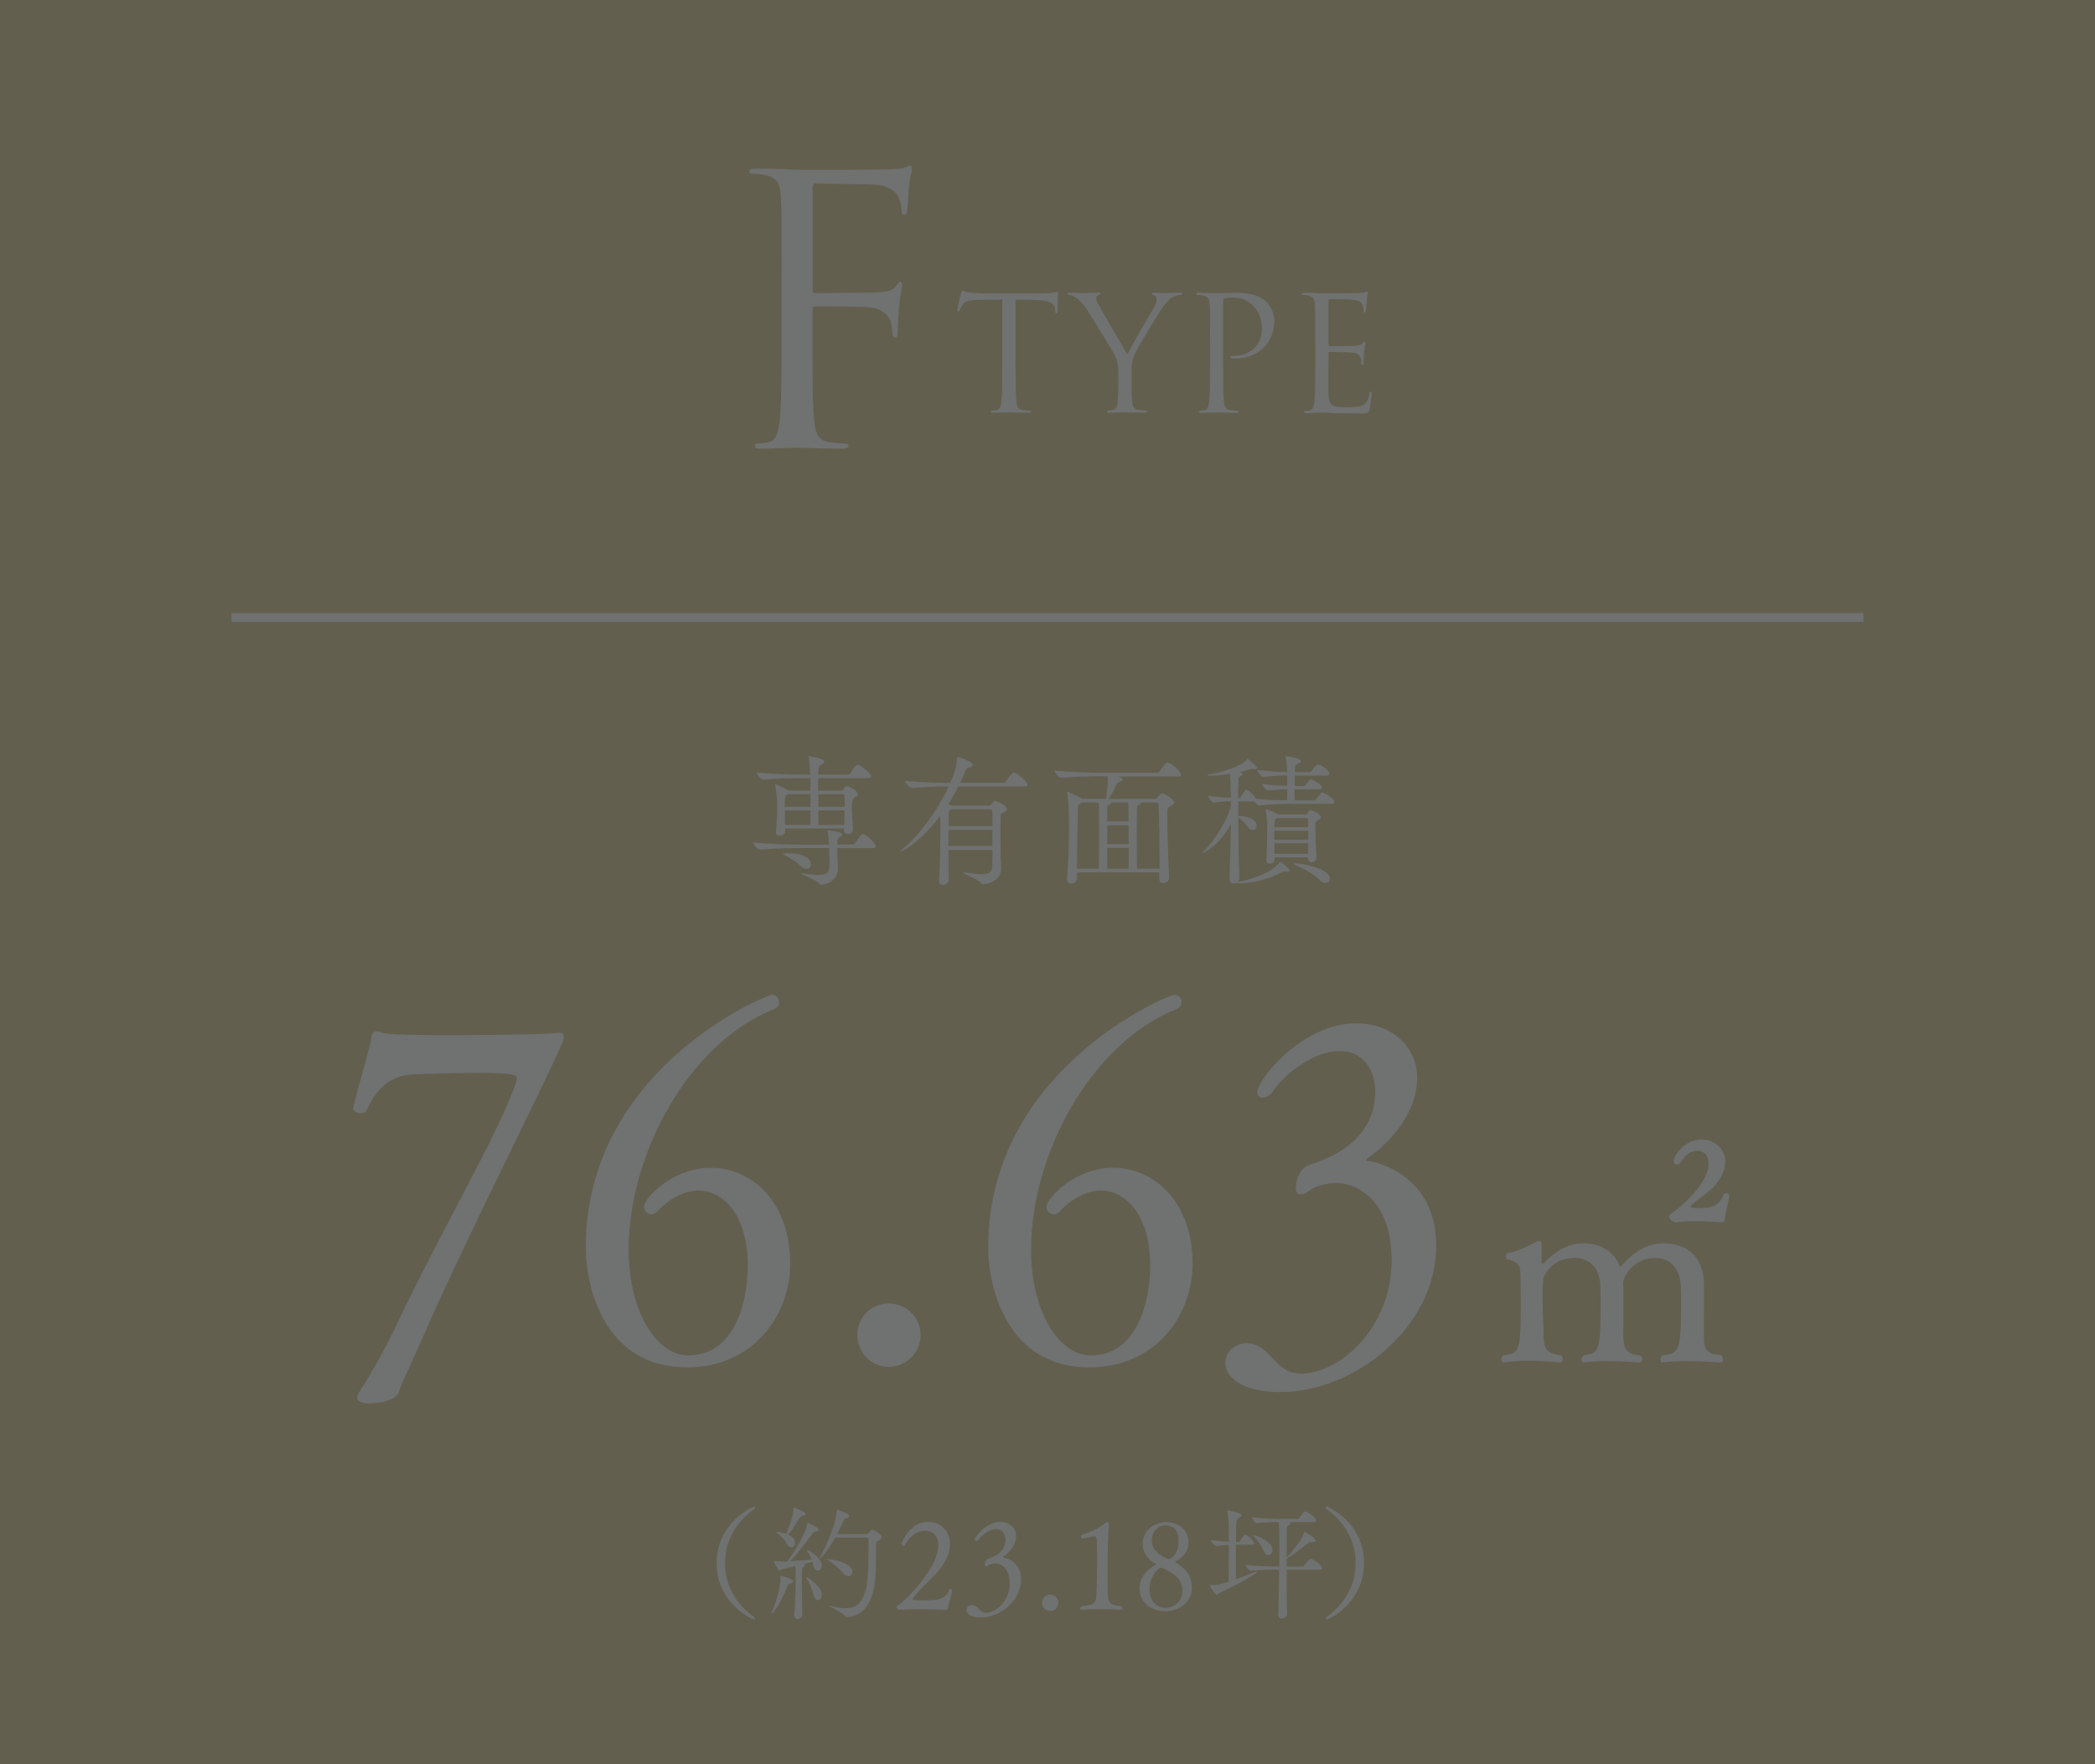 <?xml version="1.0" encoding="UTF-8"?>
<svg id="_レイヤー_2" data-name="レイヤー 2" xmlns="http://www.w3.org/2000/svg" viewBox="0 0 237.5 200">
  <defs>
    <style>
      .cls-1 {
        fill: #343636;
        opacity: .7;
      }

      .cls-1, .cls-2, .cls-3 {
        stroke-width: 0px;
      }

      .cls-4 {
        fill: none;
        stroke: #fff;
        stroke-miterlimit: 10;
      }

      .cls-2 {
        fill: #fff;
      }

      .cls-3 {
        fill: #cfc38b;
      }
    </style>
  </defs>
  <g id="bg01">
    <rect class="cls-3" width="237.5" height="200"/>
  </g>
  <g id="contents">
    <g>
      <path class="cls-2" d="m88.6,31.3c0-6.55,0-7.73-.08-9.07-.08-1.43-.42-2.1-1.81-2.39-.34-.08-1.05-.13-1.43-.13-.17,0-.34-.08-.34-.25,0-.25.21-.34.67-.34.97,0,2.1,0,3.03.04l1.72.08c.84.04,9.37,0,10.34-.04.8-.04,1.47-.04,1.85-.17.25-.08.42-.25.59-.25s.25.17.25.38c0,.29-.21.8-.34,1.97-.04.42-.13,2.27-.21,2.77-.04.21-.13.46-.34.46s-.29-.21-.29-.5c0-.34-.13-1.05-.38-1.6-.25-.55-1.22-1.3-2.86-1.34l-6.47-.13c-.25,0-.38.13-.38.46v11.59c0,.25.04.38.29.38l5.38-.04c.71,0,1.3,0,1.89-.04,1.01-.08,1.55-.21,1.93-.76.17-.21.29-.42.46-.42s.21.13.21.34c0,.25-.21.97-.34,2.35-.08.84-.17,2.52-.17,2.81,0,.38,0,.8-.29.8-.21,0-.29-.17-.29-.38-.04-.42-.08-1.01-.25-1.51-.21-.59-.88-1.34-2.19-1.51-1.05-.13-5.63-.13-6.35-.13-.21,0-.29.08-.29.38v3.57c0,4.03,0,7.35.21,9.12.13,1.22.38,2.14,1.64,2.31.59.08,1.51.17,1.89.17.25,0,.34.13.34.25,0,.21-.21.34-.67.34-2.31,0-4.96-.13-5.17-.13s-2.86.13-4.12.13c-.46,0-.67-.08-.67-.34,0-.13.08-.25.34-.25.38,0,.88-.08,1.26-.17.84-.17,1.05-1.09,1.22-2.31.21-1.76.21-5.08.21-9.12v-7.39Z"/>
      <path class="cls-2" d="m115.14,41.58c0,1.73,0,3.15.09,3.91.05.52.16.92.7.99.25.04.65.07.81.07.11,0,.14.05.14.11,0,.09-.09.14-.29.14-.99,0-2.12-.05-2.21-.05s-1.22.05-1.76.05c-.2,0-.29-.04-.29-.14,0-.05.04-.11.14-.11.16,0,.38-.04.54-.07.36-.07.45-.47.52-.99.09-.76.09-2.18.09-3.91v-7.62l-2.67.04c-1.12.02-1.55.14-1.84.58-.2.31-.25.43-.31.56-.05.14-.11.18-.18.18-.05,0-.09-.05-.09-.16,0-.18.36-1.73.4-1.87.04-.11.11-.34.18-.34.13,0,.31.18.79.22.52.05,1.21.09,1.42.09h6.75c.58,0,.99-.04,1.28-.09.27-.04.43-.09.5-.09.09,0,.09.11.09.22,0,.54-.05,1.78-.05,1.98,0,.16-.05.23-.13.23-.09,0-.13-.05-.14-.31l-.02-.2c-.05-.54-.49-.95-2.21-.99l-2.27-.04v7.62Z"/>
      <path class="cls-2" d="m126.77,42.14c0-.97-.18-1.37-.41-1.89-.13-.29-2.54-4.25-3.17-5.19-.45-.67-.9-1.12-1.22-1.33-.27-.18-.61-.29-.77-.29-.09,0-.18-.04-.18-.13,0-.07.07-.13.23-.13.34,0,1.69.05,1.78.05.13,0,.81-.05,1.51-.05.2,0,.23.05.23.13s-.11.09-.27.16c-.14.07-.23.18-.23.32,0,.22.09.43.23.7.29.52,2.99,5.17,3.31,5.69.34-.76,2.63-4.7,2.99-5.29.23-.38.31-.68.31-.92,0-.25-.07-.45-.29-.5-.16-.05-.27-.09-.27-.18,0-.07.11-.11.29-.11.47,0,1.04.05,1.19.05.11,0,1.4-.05,1.75-.05.13,0,.23.04.23.11,0,.09-.09.14-.23.14-.2,0-.54.07-.83.25-.36.22-.56.43-.95.92-.59.72-3.12,4.95-3.44,5.73-.27.65-.27,1.21-.27,1.8v1.55c0,.29,0,1.04.05,1.8.04.52.2.92.74.99.25.04.65.07.81.07.11,0,.14.05.14.11,0,.09-.09.14-.29.14-.99,0-2.12-.05-2.21-.05s-1.22.05-1.76.05c-.2,0-.29-.04-.29-.14,0-.05.04-.11.14-.11.16,0,.38-.04.54-.07.36-.07.52-.47.56-.99.05-.76.05-1.51.05-1.8v-1.55Z"/>
      <path class="cls-2" d="m137.18,38.41c0-2.81,0-3.31-.04-3.89-.04-.61-.18-.9-.77-1.03-.14-.04-.45-.05-.61-.05-.07,0-.14-.04-.14-.11,0-.11.09-.14.29-.14.81,0,1.89.05,2.03.05.4,0,1.44-.05,2.27-.05,2.25,0,3.06.76,3.35,1.03.4.38.9,1.19.9,2.14,0,2.56-1.87,4.29-4.43,4.29-.09,0-.29,0-.38-.02-.09,0-.2-.04-.2-.13,0-.14.11-.16.49-.16,1.75,0,3.11-1.28,3.11-2.93,0-.59-.05-1.8-1.01-2.77s-2.05-.9-2.47-.9c-.31,0-.61.04-.77.11-.11.04-.14.16-.14.34v7.4c0,1.73,0,3.15.09,3.91.05.52.16.92.7.99.25.04.65.07.81.07.11,0,.14.05.14.11,0,.09-.09.14-.29.14-.99,0-2.12-.05-2.21-.05-.05,0-1.19.05-1.73.05-.2,0-.29-.04-.29-.14,0-.05.04-.11.14-.11.16,0,.38-.04.54-.07.36-.07.45-.47.52-.99.09-.76.09-2.18.09-3.91v-3.17Z"/>
      <path class="cls-2" d="m149.1,38.41c0-2.81,0-3.31-.04-3.89-.04-.61-.18-.9-.77-1.03-.14-.04-.45-.05-.61-.05-.07,0-.14-.04-.14-.11,0-.11.09-.14.29-.14.41,0,.9,0,1.3.02l.74.04c.13,0,3.71,0,4.12-.02.34-.02.63-.05.77-.09.09-.02.16-.09.25-.09.05,0,.07.07.07.16,0,.13-.09.34-.14.85-.02.18-.05.97-.09,1.19-.02.09-.05.2-.13.2-.11,0-.14-.09-.14-.23,0-.13-.02-.43-.11-.65-.13-.29-.31-.5-1.28-.61-.31-.04-2.27-.05-2.47-.05-.07,0-.11.05-.11.18v4.97c0,.13.02.18.11.18.23,0,2.45,0,2.86-.04.43-.04.68-.07.85-.25.13-.14.2-.23.27-.23.05,0,.09.04.09.14s-.09.41-.14,1.01c-.04.36-.07,1.03-.07,1.15,0,.14,0,.34-.13.34-.09,0-.13-.07-.13-.16,0-.18,0-.36-.07-.59-.07-.25-.23-.56-.94-.63-.49-.05-2.27-.09-2.58-.09-.09,0-.13.05-.13.13v1.58c0,.61-.02,2.7,0,3.08.05,1.24.32,1.48,2.09,1.48.47,0,1.26,0,1.73-.2.47-.2.68-.56.81-1.3.04-.2.07-.27.16-.27.11,0,.11.14.11.27,0,.14-.14,1.37-.23,1.75-.13.47-.27.47-.97.47-1.35,0-2.34-.04-3.04-.05-.7-.04-1.13-.05-1.4-.05-.04,0-.34,0-.72.02-.36,0-.77.04-1.04.04-.2,0-.29-.04-.29-.14,0-.05.04-.11.14-.11.16,0,.38-.04.54-.07.36-.07.45-.47.52-.99.09-.76.09-2.18.09-3.91v-3.17Z"/>
    </g>
    <g>
      <path class="cls-2" d="m94.92,96.13c0,.4,0,.8.02,1.25,0,.27.05.77.05,1.09,0,1.2-1.07,1.82-1.92,1.82-.16,0-.19-.1-.29-.22-.22-.29-2-.98-2-1.07,0-.02.02-.02.05-.02s.1,0,.18.02c.69.13,1.25.19,1.68.19,1.34,0,1.34-.46,1.34-1.5,0-.51-.02-1.06-.03-1.55h-3.17c-.86,0-3.27.03-4.66.18h-.02c-.29,0-.77-.62-.77-.83,1.58.21,4.63.26,5.52.26h3.09c-.02-.38-.05-.96-.18-1.49-.02-.03-.02-.06-.02-.08,0-.05.02-.05.08-.05.21,0,1.62.19,1.62.48,0,.1-.08.18-.19.24-.27.13-.35.11-.37.75v.14h1.71c.1,0,.22-.06.27-.14.72-1.02.77-1.04.88-1.04.43,0,1.5,1.09,1.5,1.38,0,.11-.06.21-.34.21h-4.05Zm.8-2.21h-6.72v.34c.02.27-.3.48-.61.48-.22,0-.42-.11-.42-.38v-.05c.13-1.5.13-2.4.13-3.19,0-.21-.08-1.46-.21-2.06,0-.05-.02-.08-.02-.1,0-.03.02-.05.03-.05.16,0,1.22.53,1.47.7l.02.02h2.48v-1.42h-1.06c-.86,0-2.83.03-4.23.18h-.02c-.29,0-.77-.61-.77-.83,1.6.19,4.18.26,5.07.26h.98c-.02-.64-.06-1.5-.16-1.97-.02-.05-.02-.08-.02-.1,0-.03.02-.03.03-.03.11,0,1.76.27,1.76.61,0,.1-.1.21-.26.32-.34.22-.38.1-.42.78,0,.06-.02.21-.02.38h3.36c.1,0,.21-.06.26-.14.62-.88.72-.98.88-.98.03,0,.06,0,.1.02.27.1,1.39.93,1.39,1.31,0,.1-.08.19-.35.19h-5.63c0,.38-.02.88-.02,1.42h2.59c.08,0,.14-.02.21-.1.06-.1.34-.45.51-.45.11,0,1.22.59,1.22.96,0,.16-.19.26-.37.35q-.32.18-.32.98c0,.72.06,1.68.13,2.64v.03c0,.32-.3.51-.59.51-.24,0-.45-.13-.45-.43l.02-.21Zm-4.96,4.23c-.45-.45-1.23-.91-1.82-1.22-.14-.08-.22-.11-.22-.14,0-.06.67-.06.7-.06,1.12,0,2.51.35,2.51,1.26,0,.29-.19.51-.48.51-.19,0-.43-.1-.69-.35Zm1.12-8.12h-2.53l-.1.06c-.22.14-.26.08-.27.61-.02.24-.02.5-.02.77h2.91v-1.44Zm0,1.84h-2.91c0,.51.02,1.06.03,1.65h2.88v-1.65Zm.9,0c0,.69-.02,1.3-.02,1.65h2.96c.02-.59.02-1.15.02-1.65h-2.96Zm0-1.84v1.44h2.98c0-.46-.02-.9-.05-1.26,0-.05-.05-.18-.19-.18h-2.74Z"/>
      <path class="cls-2" d="m107.52,96.34c0,1.31.02,2.63.03,3.41v.02c0,.34-.34.53-.64.53-.24,0-.46-.11-.46-.38v-.03c.1-1.68.16-4.37.16-6.03,0-.42,0-.78-.02-1.04,0-.06-.02-.16-.02-.3-2.18,2.88-4.18,4-4.43,4-.02,0-.03,0-.03-.02,0-.05.1-.16.3-.32,1.71-1.41,3.81-4.16,5.14-7.03-.99,0-2.85.05-4.15.18h-.02c-.29,0-.77-.62-.77-.83,1.57.19,4.08.26,5.12.26.61-1.44.74-2.1.77-2.82,0-.13.05-.13.05-.13.13,0,1.74.54,1.74.88,0,.13-.14.24-.46.35-.22.08-.3.1-.38.32-.19.48-.38.93-.61,1.39h4.91c.11,0,.22-.06.27-.14.14-.22.67-1.02.93-1.02.03,0,.06,0,.1.02.48.18,1.44,1.06,1.44,1.36,0,.1-.08.19-.35.19h-7.49c-.35.69-.74,1.36-1.14,2,.11.05.21.11.3.16h4.34c.08,0,.18-.05.22-.13.08-.13.32-.4.46-.4.13,0,1.33.54,1.33.91,0,.18-.19.27-.34.37-.27.18-.35.05-.37.37-.02.37-.03,1.31-.03,2.27s.02,1.92.02,2.32c0,.27.06,1.07.06,1.36,0,1.55-1.6,1.84-2.05,1.84-.14,0-.18-.05-.27-.19-.22-.3-2.06-1.02-2.06-1.15,0,0,.02-.02.05-.02.02,0,.06,0,.11.02.83.13,1.49.22,1.98.22.8,0,1.18-.22,1.22-.82.02-.29.02-1.04.02-1.94h-4.99Zm4.99-2.26h-4.98c0,.54-.02,1.18-.02,1.82h4.99v-1.82Zm-4.69-2.34l-.05.03c-.22.16-.21.14-.22.58,0,.21-.02.67-.02,1.3h4.98c0-.77-.02-1.41-.02-1.73,0-.05-.02-.18-.21-.18h-4.47Z"/>
      <path class="cls-2" d="m131.45,98.9h-9.36v.66c0,.37-.37.61-.67.61-.24,0-.45-.14-.45-.48v-.06c.16-2,.22-4.23.22-5.92,0-2.4-.11-3.35-.21-3.78-.02-.05-.02-.08-.02-.11s.02-.05.03-.05c.13,0,1.28.51,1.6.74.02.02.05.03.06.05h2.72c.1-.54.22-1.47.22-1.79,0-.27-.02-.54-.03-.77h-.54c-.9,0-3.28.03-4.71.18h-.02c-.29,0-.74-.62-.74-.83,1.65.19,4.59.26,5.52.26h6.1c.11,0,.22-.06.27-.14.14-.22.67-1.02.93-1.02.03,0,.06,0,.1.02.48.18,1.44,1.06,1.44,1.36,0,.1-.08.19-.35.19h-6.87c.29.08.59.22.59.35,0,.1-.11.19-.4.27-.19.05-.24.18-.3.3-.24.5-.61,1.22-.9,1.63h5.25c.08,0,.18-.06.24-.14.08-.1.42-.51.59-.51.24,0,1.36.74,1.36,1.06,0,.18-.21.3-.5.45s-.29.16-.29,1.41c0,1.62.11,4.43.21,6.61v.03c0,.4-.34.64-.66.64-.24,0-.46-.16-.46-.5v-.69Zm-6.88-.43c.02-.78.02-2.42.02-3.71v-1.38c0-1.63,0-2.03-.05-2.4h-1.94s-.08.06-.13.1c-.27.18-.27.26-.27.69-.02,1.23-.1,4.11-.11,6.71h2.48Zm.96-4.91c0,.67-.02,1.41-.02,2.13h2.45c0-.8-.02-1.58-.02-2.13h-2.42Zm-.02,2.56c0,.91.02,1.75.02,2.35h2.42c0-.53.02-1.42.02-2.35h-2.45Zm.4-5.14s.05.05.05.08c0,.06-.06.13-.18.18-.24.11-.24.13-.24.38-.02.38-.02.91-.02,1.5h2.42c0-1.74-.05-2.08-.05-2.14h-1.98Zm5.54,7.49c0-2.5-.02-5.54-.11-7.27,0-.11-.1-.22-.21-.22h-1.86s.05.05.05.08c0,.06-.06.13-.18.18-.24.11-.24.13-.24.38-.02.62-.02,1.63-.02,2.74,0,1.49,0,3.14.02,4.11h2.55Z"/>
      <path class="cls-2" d="m145.81,91.15c-.82,0-1.7.02-3.02.16h-.02c-.18,0-.4-.22-.58-.45h-1.82v1.66h.11c1.26,0,1.97.53,1.97,1.07,0,.29-.21.53-.46.53-.16,0-.35-.11-.53-.35-.29-.4-.67-.83-1.09-1.09.02,2.21.06,4.79.13,6.87,0,.21-.1.37-.24.48.05-.03.11-.06.24-.08.9-.13,3.6-.91,4.53-2.15.05-.06.06-.1.11-.1.11,0,1.07.75,1.07.99,0,.11-.14.13-.29.13h-.11c-.11-.02-.18-.03-.22-.03-.06,0-.13.02-.27.1-2.4,1.26-4.75,1.26-4.85,1.26-.16,0-.26-.03-.26-.08t.02-.03c-.11.08-.26.11-.4.11-.24,0-.46-.14-.46-.5v-.05c.08-1.76.14-4.11.18-6.21-1.17,2.31-3.04,3.33-3.22,3.33-.02,0-.03-.02-.03-.03,0-.03.06-.11.22-.26.93-.82,2.88-3.78,3.03-5.22v-.37c-.54,0-1.06.03-1.94.14h-.02c-.19,0-.64-.59-.64-.77,1.06.16,1.95.21,2.59.22,0-.27-.02-.53-.02-.75-.02-.35,0-1.23-.1-1.95-.78.13-1.62.21-2.21.21-.22,0-.35-.03-.35-.06s.11-.08.32-.11c1.36-.22,3.63-.94,4.16-1.63.03-.05.03-.1.08-.1.14,0,1.1.88,1.1,1.02,0,.08-.1.16-.26.16-.05,0-.11-.02-.19-.03-.05-.02-.11-.02-.16-.02-.08,0-.16.02-.24.05-.26.1-.67.21-1.14.3l.14.05c.13.05.21.11.21.19,0,.06-.06.13-.21.21-.26.14-.24.14-.27.66-.02.43-.05,1.06-.05,1.81h.14s.14-.05.19-.13c.43-.72.53-.78.62-.78.26,0,.8.56,1.06,1.01,1.39.16,2.72.19,3.51.19h.03c.02-.35.03-.8.03-1.25-.69,0-.93.02-2.11.14h-.02c-.27,0-.74-.56-.74-.75,1.33.18,2.11.22,2.87.22,0-.56-.02-1.01-.02-1.07v-.11h-.14c-.8,0-1.22.03-2.5.18h-.02c-.27,0-.72-.62-.72-.82,1.47.19,2.48.26,3.3.26h.08c0-.56-.03-1.1-.18-1.68-.02-.05-.02-.08-.02-.1s0-.03.02-.03c0,0,1.76.18,1.76.56,0,.08-.1.18-.26.26-.35.19-.42.06-.43.8v.19h1.65c.1,0,.19-.06.24-.14.24-.37.62-.74.74-.74.22,0,1.28.64,1.28,1.06,0,.11-.08.21-.32.21h-3.6c0,.35-.02.78-.02,1.18h1.04c.1,0,.18-.08.22-.14.3-.38.48-.62.62-.62.03,0,.06.02.11.03.4.18,1.12.64,1.12.94,0,.1-.08.18-.3.18h-2.82c0,.51.02.96.03,1.25h2.16c.1,0,.21-.05.26-.13.5-.74.64-.77.7-.77.18,0,1.36.64,1.36,1.09,0,.1-.08.21-.32.21h-5.19Zm2.48,6.05h-3.79v.26c0,.29-.29.46-.54.46-.21,0-.4-.13-.4-.38v-.05c.06-.91.1-3.17.1-3.91,0-.19-.05-1.22-.18-1.74-.02-.05-.02-.06-.02-.1t.02-.02c.13,0,1.02.34,1.36.58l.03.02h3.09c.08,0,.16,0,.21-.08.08-.11.21-.3.3-.37.05-.02.08-.05.14-.05.14,0,1.12.46,1.12.82,0,.16-.18.27-.32.35-.27.16-.3.21-.3.64v.19c0,.96.1,2.75.13,3.39v.03c0,.3-.3.5-.58.5-.19,0-.37-.11-.37-.37v-.18Zm-3.51-4.47l-.06.05c-.18.11-.22.08-.24.58,0,.14-.02.27-.02.42h3.84c0-.37,0-.67-.02-.9,0-.05-.06-.14-.16-.14h-3.35Zm-.32,1.44v1.04h3.84c0-.35.02-.7.02-1.04h-3.86Zm0,1.42c0,.4.02.8.02,1.2h3.81c0-.35.02-.77.02-1.2h-3.84Zm5.03,4.08c-.78-.78-1.78-1.2-2.71-1.63-.1-.03-.13-.08-.13-.11s.05-.06.13-.06c.75,0,3.97.54,3.97,1.76,0,.27-.18.48-.46.48-.22,0-.5-.13-.8-.43Z"/>
    </g>
    <g>
      <path class="cls-2" d="m41.94,159.11c-1.13,0-1.46-.38-1.46-.65s.27-.7.65-1.3c.49-.65,2.7-4.54,3.67-6.64,4.86-10.37,12.26-23,13.72-27.92.05-.16.05-.27.05-.38,0-.32,0-.59-4.59-.59-2.48,0-5.4.11-7.02.16-2.32.11-4.1,1.13-5.4,4.1-.11.22-.38.32-.7.32-.38,0-.81-.22-.81-.54v-.11c.54-2.48,1.94-6.8,2.05-7.94.05-.49.27-.7.59-.7.22,0,.43.11.65.16.54.22,4,.27,7.88.27,5.13,0,11.02-.11,12.1-.27h.16c.32,0,.43.16.43.43,0,.22-.05.49-.22.81-2.21,5.18-10.26,20.79-15.66,33.05-.7,1.62-1.84,4.1-2.43,5.4-.49,1.13-.22,1.62-2.16,2.16-.43.11-1.03.16-1.51.16Z"/>
      <path class="cls-2" d="m77.86,155.01c-9.18,0-11.45-8.8-11.45-13.61,0-20.2,20.41-28.62,21.11-28.62.49,0,.81.38.81.81,0,.32-.16.65-.59.81-9.83,3.94-16.47,16.63-16.47,27.22,0,7.29,3.29,12.04,6.75,12.04,5.13,0,6.75-5.78,6.75-10.21,0-5.4-2.54-8.48-5.62-8.48-1.51,0-3.19.81-4.7,2.43-.16.16-.38.27-.59.27-.43,0-.86-.38-.86-.86,0-.92,3.19-4.43,7.56-4.43,4.64,0,9.02,3.83,9.02,10.91,0,5.72-4.1,11.72-11.72,11.72Z"/>
      <path class="cls-2" d="m100.75,154.95c-2,0-3.56-1.62-3.56-3.62s1.57-3.56,3.56-3.56,3.62,1.57,3.62,3.56-1.62,3.62-3.62,3.62Z"/>
      <path class="cls-2" d="m123.48,155.01c-9.18,0-11.45-8.8-11.45-13.61,0-20.2,20.41-28.62,21.11-28.62.49,0,.81.38.81.81,0,.32-.16.65-.59.81-9.83,3.94-16.47,16.63-16.47,27.22,0,7.29,3.29,12.04,6.75,12.04,5.13,0,6.75-5.78,6.75-10.21,0-5.4-2.54-8.48-5.62-8.48-1.51,0-3.19.81-4.7,2.43-.16.16-.38.27-.59.27-.43,0-.86-.38-.86-.86,0-.92,3.19-4.43,7.56-4.43,4.64,0,9.02,3.83,9.02,10.91,0,5.72-4.1,11.72-11.72,11.72Z"/>
      <path class="cls-2" d="m145.23,157.82c-4.7,0-6.32-1.89-6.32-3.24,0-2.05,2.05-2.32,2.43-2.32.16,0,.32.05.43.05,2.54.49,2.75,3.4,5.78,3.4,4.27,0,10.21-5.13,10.21-12.85,0-6.7-3.83-8.75-6.32-8.75-.92,0-2.43.38-2.92.81-.38.27-.76.49-1.08.49s-.54-.22-.54-.76c0-.16.05-2.11,1.67-2.65,5.29-1.62,7.34-4.86,7.34-8.26,0-2.48-1.4-4.59-4.05-4.59-2.97,0-6.21,2.59-7.61,4.64-.32.43-.76.65-1.08.65-.38,0-.65-.22-.65-.65,0-1.3,5.02-7.78,11.23-7.78,4,0,6.91,2.59,6.91,6.21,0,2.97-1.89,6.48-5.62,9.07-.05.05-.16.16-.16.22s.05.11.22.11c2.16.27,7.72,2.43,7.72,9.56,0,9.45-9.45,16.63-17.6,16.63Z"/>
      <path class="cls-2" d="m193.16,149.31c0,.87,0,2.46.03,2.82.1.87.39,1.43,1.91,1.49.16.16.23.36.23.52s-.1.32-.26.32c0,0-2.01-.16-3.95-.16-.97,0-1.91.03-2.59.16h-.06c-.13,0-.23-.13-.23-.32,0-.16.06-.36.23-.49,1.81-.23,2.11-.29,2.11-5.86,0-.68,0-1.39-.03-1.94-.06-1.98-1.17-3.24-2.88-3.24-2.2,0-3.47,1.65-3.66,2.75.03,1,.03,2.01.03,2.95v1.13c0,.29-.03.87-.03,1.39,0,1.85.1,2.69,1.94,2.82.16.13.23.32.23.45,0,.19-.1.36-.29.36,0,0-1.91-.16-3.76-.16-.94,0-1.85.03-2.53.16h-.06c-.16,0-.26-.13-.26-.32,0-.16.06-.36.26-.49,1.62-.23,1.91-.42,1.91-5.15,0-.97,0-2.17-.03-2.82-.1-2.27-1.56-3.08-2.92-3.08-2.24,0-3.47,1.65-3.56,2.53-.03.42-.06,1.1-.06,1.81,0,1.07.03,2.23.06,2.66.03.49.03.81.03,1.07,0,2.2.23,2.75,2.01,2.98.13.13.19.32.19.45,0,.19-.1.36-.26.36,0,0-1.72-.19-3.63-.19-.94,0-1.94.03-2.79.19h-.06c-.13,0-.23-.16-.23-.32s.06-.36.23-.49c1.81-.23,1.98-.36,1.98-6.06,0-.71,0-1.52-.03-2.17-.03-1.78.1-2.23-1.46-2.66-.13-.03-.19-.19-.19-.36s.06-.32.23-.36c1.33-.23,2.49-.91,3.3-1.3.06-.03.16-.06.23-.06.16,0,.29.16.29.45l-.03,1.88c0,.1.06.23.16.23.03,0,.06,0,.1-.03.45-.52,2.17-2.27,4.47-2.27,1.78,0,3.34.81,4.05,2.36.06.19.13.29.19.29.03,0,.1-.06.19-.19.81-.97,2.46-2.46,4.63-2.46,2.69,0,4.63,1.52,4.63,4.7v3.66Zm-.75-18.85c-1.26.03-1.68,1.13-1.98,1.43-.1.1-.19.13-.29.13-.19,0-.42-.16-.42-.39,0-.52,1.17-2.46,3.21-2.46,1.36.03,2.66,1,2.66,2.53,0,.68-.23,1.43-.84,2.27-.84,1.17-2.17,1.85-3.01,2.66-.06.06-.1.1-.1.13,0,.13.26.19.94.19,1.2,0,2.24-.06,2.82-1.55.03-.06.16-.13.29-.13.16,0,.36.1.36.29v.06c-.1.45-.42,1.88-.49,2.43-.03.26-.03.52-.39.52,0,0-1.43-.13-2.98-.13-.78,0-1.55.03-2.23.13h-.06c-.29,0-.68-.39-.68-.68,0-.1.03-.19.16-.26.55-.29,4.31-3.24,4.31-5.73,0-.81-.42-1.43-1.23-1.43h-.03Z"/>
      <path class="cls-2" d="m85.46,183.6c-.13,0-4.22-1.79-4.22-6.4s4.12-6.4,4.24-6.4c.07,0,.13.06.13.11s-.03.11-.1.15c-1.44,1.04-3.32,3.01-3.32,6.14s1.88,5.11,3.32,6.15c.06.04.08.08.08.13,0,.07-.06.13-.14.13Z"/>
      <path class="cls-2" d="m87.45,182.87s.01-.1.06-.18c.27-.56.97-2.48.97-3.91,0-.14.03-.14.03-.14.18,0,1.39.36,1.39.64,0,.1-.1.18-.34.24-.21.04-.24.13-.31.32-.76,1.99-1.62,3.07-1.77,3.07-.01,0-.03-.01-.03-.04Zm1.81-5.85c.31-.43,2.06-2.96,2.25-4.23.01-.11.03-.14.06-.14.11,0,1.26.55,1.26.76,0,.1-.11.2-.39.22-.14.01-.22.08-.32.21-.76,1.02-1.81,2.41-2.54,3.15.81-.04,1.81-.11,2.45-.2-.14-.34-.32-.63-.46-.85-.06-.08-.08-.14-.08-.17s.01-.03.03-.03c.27,0,1.65.9,1.65,1.71,0,.35-.24.59-.48.59-.21,0-.41-.17-.48-.57-.03-.14-.06-.29-.1-.43-.25.08-.6.18-.98.28.08.04.14.08.14.14s-.06.13-.17.18c-.2.11-.2.13-.2,1.36,0,1.13.03,2.86.06,4.02.01.32-.29.52-.55.52-.18,0-.35-.11-.35-.41v-.06c.1-1.5.14-3.01.14-4.51,0-.35-.01-.73-.03-1.02-.6.14-1.16.28-1.43.34-.14.03-.24.17-.34.17-.17,0-.66-.92-.66-1.06,0-.01,0-.03.03-.03s.06.01.1.01c.34.04.71.06.99.06h.38Zm.87-2.13c0,.29-.21.52-.43.52-.17,0-.36-.11-.5-.39-.29-.56-.71-.91-1.05-1.18-.1-.07-.13-.13-.13-.15,0-.01.03-.03.07-.03.17,0,.63.07,1.04.24.74-1.85.81-2.42.81-2.73v-.2c0-.06,0-.07.03-.07.01,0,1.37.46,1.37.73,0,.08-.11.18-.38.22-.17.03-.22.07-.31.22-.31.55-.88,1.39-1.29,1.92.66.31.77.62.77.9Zm1.26,3.91c.15,0,1.78,1.02,1.78,2,0,.35-.22.6-.46.6-.18,0-.38-.15-.46-.52-.17-.66-.46-1.42-.77-1.89-.06-.1-.1-.15-.1-.18h.01Zm3.29-4.51c-.94,1.71-1.67,2.41-1.79,2.41-.01,0-.01-.01-.01-.03,0-.03.06-.14.17-.32.42-.66,1.79-3.7,1.79-5.03,0-.14.01-.15.04-.15.14,0,1.4.41,1.4.67,0,.11-.11.24-.36.29-.2.04-.21.1-.28.27-.18.39-.43.94-.74,1.51h3.33c.15,0,.2-.06.24-.11.21-.28.35-.38.39-.38.17,0,1.09.52,1.09.84,0,.13-.1.27-.32.38-.27.14-.32.18-.32.57v.87c0,1.36-.03,2.68-.18,3.66-.36,2.45-1.68,3.52-3.08,3.59-.07,0-.18-.01-.22-.11-.13-.31-1.82-1.09-1.82-1.19,0,0,.01-.01.03-.01.03,0,.07.01.13.03.63.15,1.2.27,1.72.27,1.15,0,2-.57,2.38-2.65.15-.88.2-2.42.2-5.14,0-.2-.11-.22-.21-.22h-3.56Zm.87,4.01c-.39-.48-1.09-1.04-1.62-1.4-.14-.1-.21-.14-.21-.15s.01-.01.04-.01c.41,0,2.87.35,2.87,1.46,0,.28-.18.49-.45.49-.18,0-.41-.11-.63-.38Z"/>
      <path class="cls-2" d="m107.94,180.32c-.2,1.05-.42,1.61-.48,2-.01.07-.04.15-.15.18,0,0-1.46-.07-3.04-.07-.78,0-1.6.01-2.27.07h-.01c-.11,0-.38-.18-.38-.32,0-.04.01-.07.06-.1,1.22-.71,3.42-3.36,4.26-5.1.25-.55.43-1.2.43-1.79,0-.9-.41-1.65-1.51-1.65-1.01,0-1.82.77-2.27,1.61-.04.07-.11.11-.18.11-.1,0-.21-.08-.21-.2,0-.15.91-2.54,3.01-2.54,1.48,0,2.49,1.08,2.49,2.55,0,.74-.27,1.6-.87,2.45-.95,1.34-2.63,2.65-3.33,3.68-.03.03-.03.06-.03.08,0,.06.04.1.11.11.31.03.66.04,1.06.04,1.65,0,2.58-.08,2.98-1.22.01-.04.07-.07.13-.07.1,0,.2.06.2.14h0Z"/>
      <path class="cls-2" d="m111.21,183.38c-1.22,0-1.64-.49-1.64-.84,0-.53.53-.6.63-.6.04,0,.08.01.11.01.66.13.71.88,1.5.88,1.11,0,2.65-1.33,2.65-3.33,0-1.74-.99-2.27-1.64-2.27-.24,0-.63.1-.76.21-.1.07-.2.13-.28.13s-.14-.06-.14-.2c0-.04.01-.55.43-.69,1.37-.42,1.91-1.26,1.91-2.14,0-.64-.36-1.19-1.05-1.19-.77,0-1.61.67-1.98,1.2-.08.11-.2.17-.28.17-.1,0-.17-.06-.17-.17,0-.34,1.3-2.02,2.91-2.02,1.04,0,1.79.67,1.79,1.61,0,.77-.49,1.68-1.46,2.35-.01.01-.04.04-.04.06s.01.03.06.03c.56.07,2,.63,2,2.48,0,2.45-2.45,4.31-4.57,4.31Z"/>
      <path class="cls-2" d="m119.05,182.63c-.52,0-.92-.42-.92-.94s.41-.92.92-.92.94.41.94.92-.42.94-.94.94Z"/>
      <path class="cls-2" d="m122.77,174.41c-.13,0-.21-.1-.21-.21,0-.07.04-.15.11-.21,1.09-.31,2.25-.97,2.56-1.27.11-.11.22-.18.31-.18.1,0,.18.1.18.29,0,.04-.01.08-.01.13-.15,1.44-.15,4.89-.15,5.32,0,.74,0,1.4.01,1.86.04,1.5.06,1.79,1.55,1.95.1.07.14.17.14.24,0,.1-.06.17-.18.17,0,0-1.2-.08-2.51-.08-.66,0-1.34.01-1.92.08h-.03c-.11,0-.17-.07-.17-.15s.04-.18.15-.25c1.71-.2,1.65-.34,1.72-1.93.03-.66.06-1.92.06-3.18,0-2.66-.03-2.82-.27-2.82-.49.04-1.34.25-1.34.25h-.01Z"/>
      <path class="cls-2" d="m129.53,175.04c0-1.72,1.54-2.49,2.7-2.49,1.32,0,2.51.88,2.51,2.31,0,.94-.56,1.69-1.47,2.14-.01,0-.03.03-.03.06s.01.06.04.07c1.53.9,1.84,1.92,1.84,2.83,0,1.37-1.08,2.7-3.07,2.7-1.46,0-2.87-.94-2.87-2.63,0-1.23.91-2.14,1.81-2.62.03-.01.04-.04.04-.07,0-.01,0-.04-.01-.04-.9-.48-1.48-1.26-1.48-2.26Zm4.51,5.25c0-.59-.22-1.46-1.51-2.16-.15-.08-.77-.42-.92-.42s-1.29.81-1.29,2.45c0,1.21.67,2.1,1.83,2.1,1.08,0,1.89-.81,1.89-1.98Zm-.42-5.58c0-1.16-.5-1.78-1.5-1.78-.76,0-1.54.59-1.54,1.78,0,1.3,1.68,2.03,1.95,2.03.13,0,1.09-.5,1.09-2.03Z"/>
      <path class="cls-2" d="m140.1,175.11c0,1.43.01,3.05.01,3.91.78-.27,1.58-.57,2.14-.81.07-.03.13-.04.17-.04s.07.01.07.04c0,.22-2.77,1.72-4.31,2.4-.13.06-.15.2-.24.2-.14,0-.71-.8-.78-1.01-.01-.03-.01-.04-.01-.06,0-.04.01-.04.06-.04h.15c.69,0,1.01-.1,1.92-.39.01-.99.03-2.76.03-4.17-.48.03-.87.08-1.4.13h-.01c-.21,0-.63-.5-.63-.69.98.13,1.53.18,2.04.2,0-.56-.01-1.02-.01-1.36-.01-.59-.03-1.37-.17-2.1-.01-.03-.01-.06-.01-.07,0-.03.01-.04.04-.04,0,0,1.6.27,1.6.59,0,.13-.15.24-.35.32-.25.11-.29.21-.29,2.68h.31c.08,0,.11-.06.15-.13.06-.1.42-.69.59-.69.31,0,1.02.81,1.02.99,0,.08-.06.15-.27.15h-1.81Zm5.76,2.83c0,1.89.01,3.85.06,5.01.01.41-.49.53-.6.53-.22,0-.42-.13-.42-.43v-.04c.06-1.29.1-3.28.11-5.07-.8,0-2.07.01-3.19.13h-.01c-.24,0-.59-.52-.59-.67,1.27.15,2.93.2,3.81.2v-1.43c0-3.03-.04-3.5-.06-3.63-.69,0-1.56.03-2.49.13h-.01c-.24,0-.55-.52-.55-.67,1.32.15,2.76.2,3.52.2h1.65s.17-.04.21-.11c.2-.31.48-.74.67-.74.03,0,.06,0,.08.01.32.11,1.16.69,1.16.99,0,.1-.08.2-.34.2h-2.84.07c.15.04.2.1.2.14,0,.1-.14.2-.24.25-.17.11-.17.1-.18.69-.01.63-.01,1.72-.01,2.96.03-.03.07-.07.11-.13.36-.38,1.19-1.47,1.53-2,.17-.25.24-.52.31-.7.03-.1.04-.13.07-.13.08,0,1.27.76,1.27,1.02,0,.11-.13.17-.35.17h-.21c-.15,0-.21.04-.34.14-.41.34-1.65,1.32-2.2,1.61-.08.06-.15.1-.2.11v.92h1.79s.15-.04.2-.11c.43-.6.6-.77.73-.77.03,0,.06,0,.08.01.45.15,1.22.74,1.22,1.04,0,.1-.08.18-.34.18h-3.68Zm-2.61-2.12c-.21-.52-.66-1.2-1.08-1.62-.07-.07-.11-.11-.11-.14,0-.01.01-.01.03-.01.48,0,2.17.73,2.17,1.68,0,.34-.22.57-.48.57-.18,0-.39-.14-.53-.48Z"/>
      <path class="cls-2" d="m150.28,183.47s.03-.08.08-.13c1.44-1.04,3.32-3.03,3.32-6.15s-1.88-5.1-3.32-6.14c-.07-.04-.1-.1-.1-.15s.06-.11.13-.11c.13,0,4.24,1.76,4.24,6.4s-4.09,6.4-4.22,6.4c-.08,0-.14-.06-.14-.13Z"/>
    </g>
    <line class="cls-4" x1="211.25" y1="70" x2="26.25" y2="70"/>
    <rect class="cls-1" width="237.5" height="200"/>
  </g>
</svg>